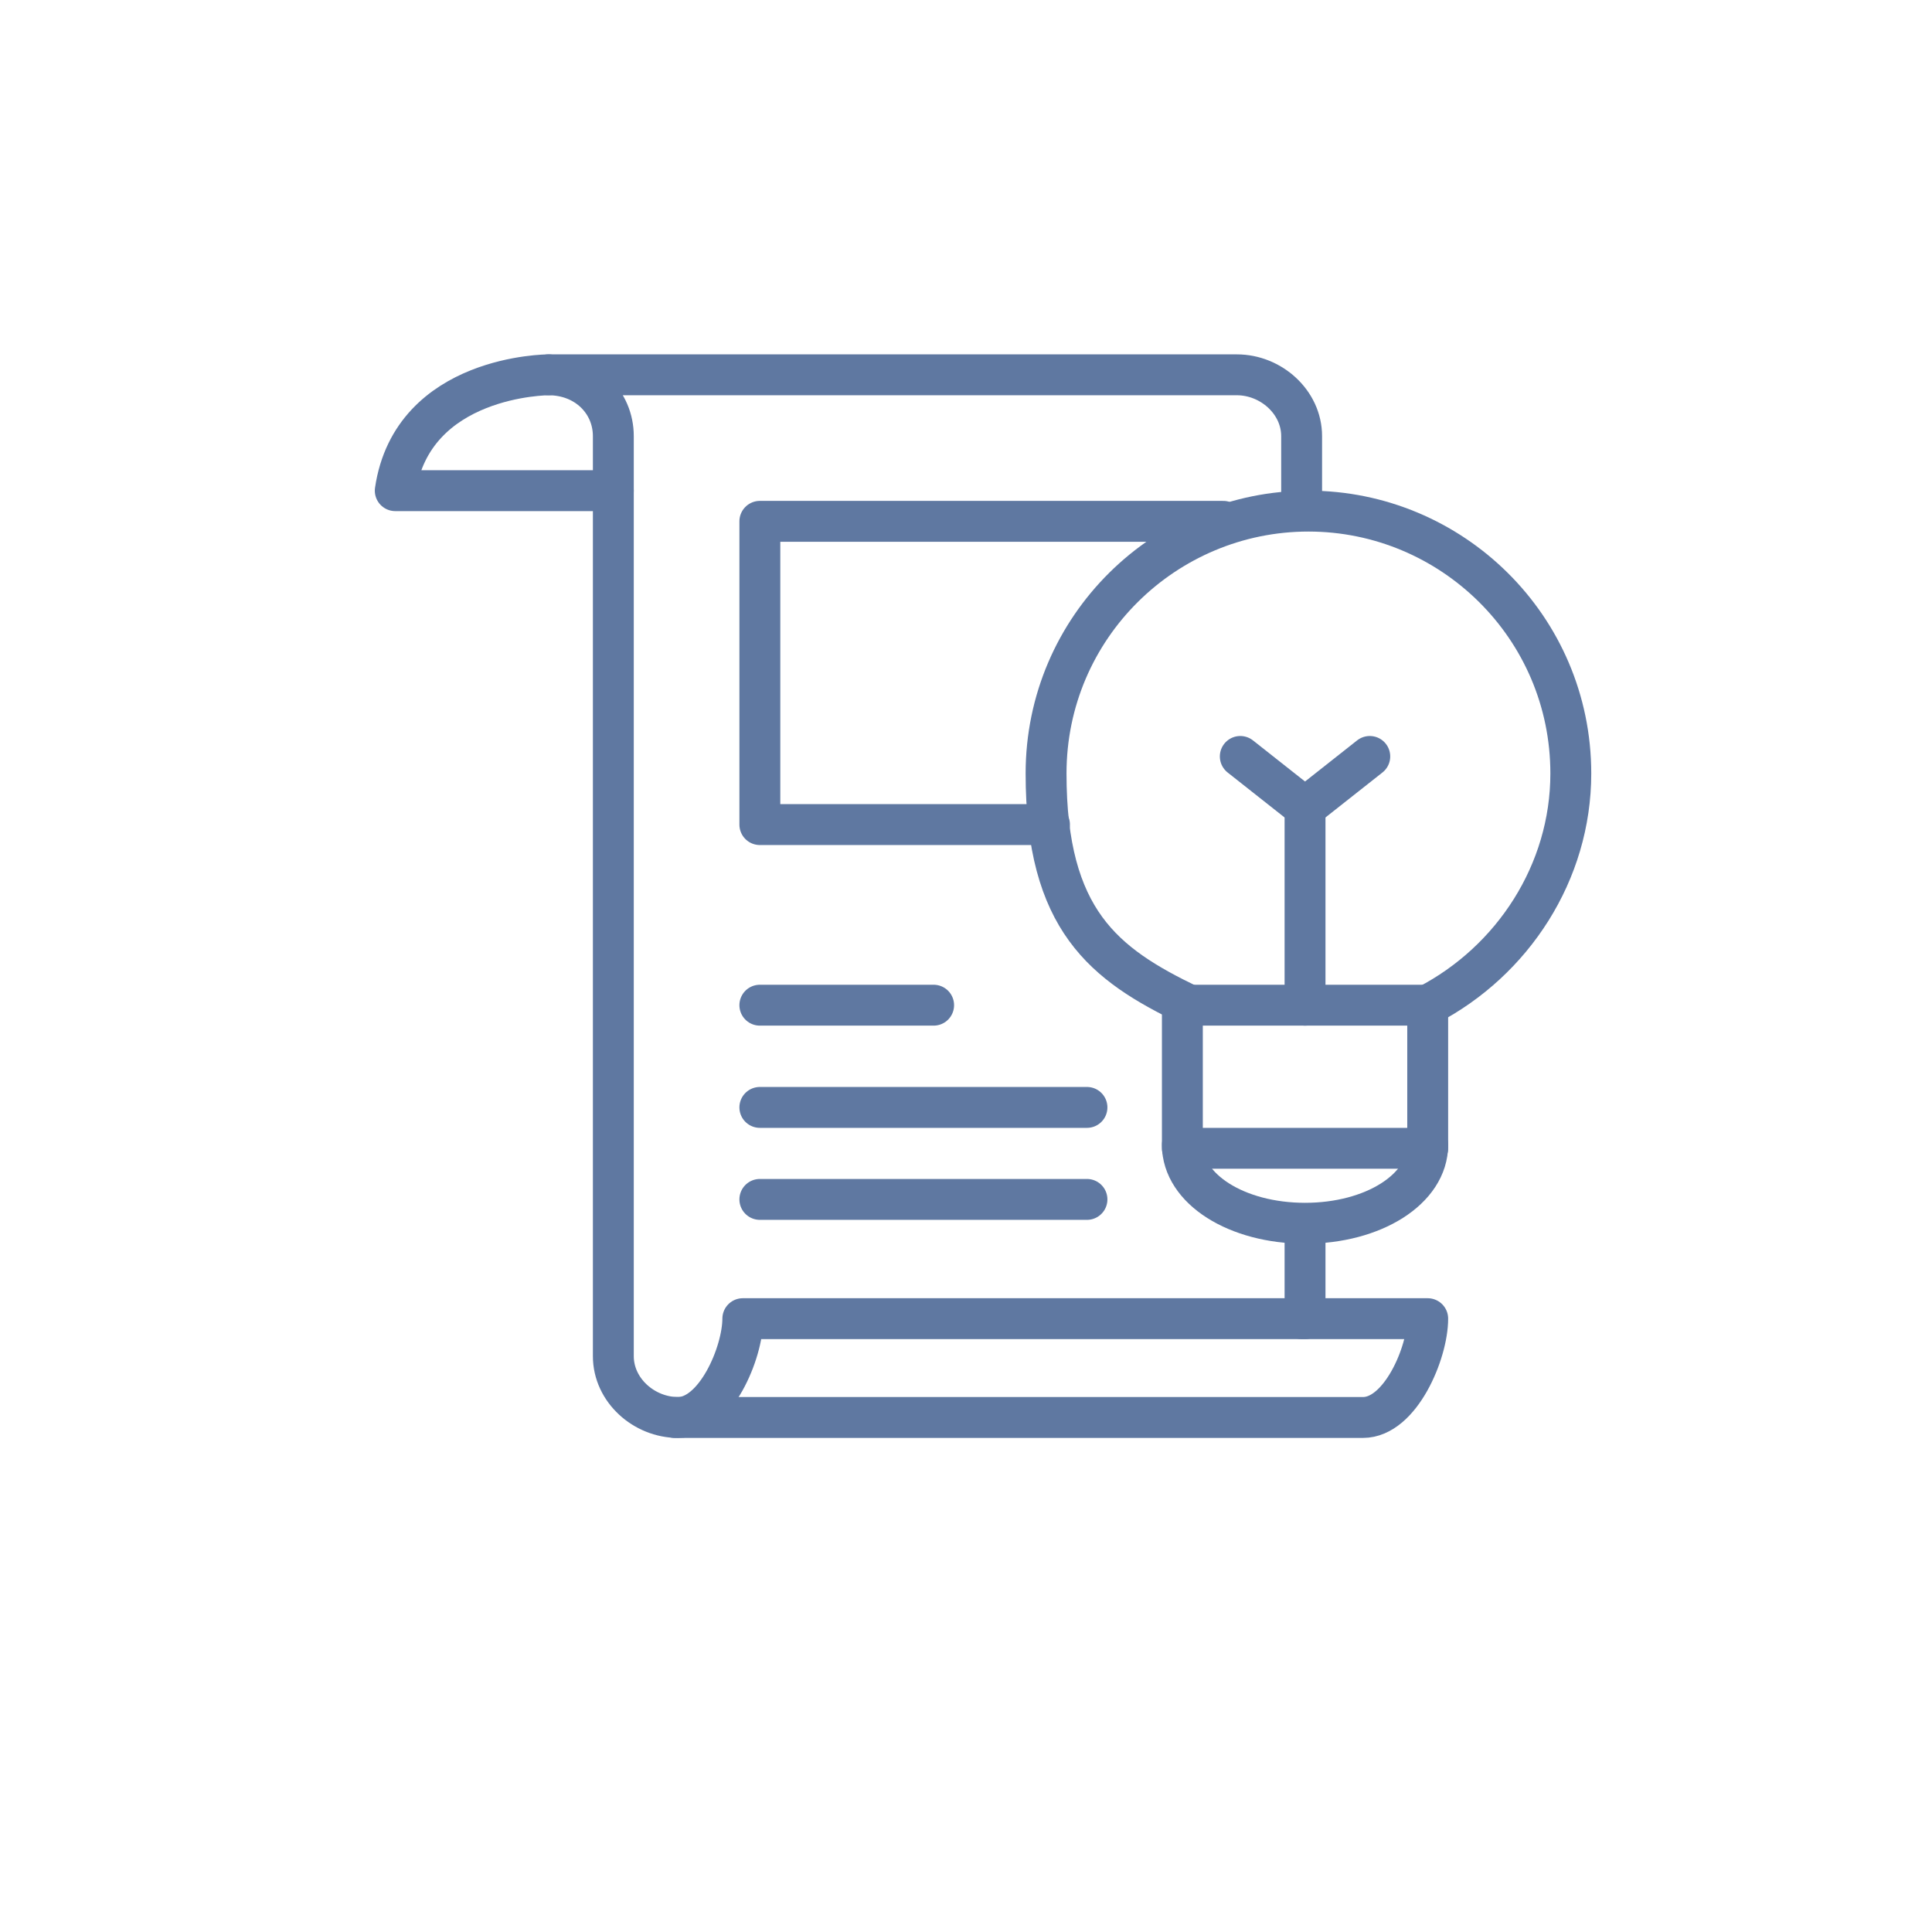 <?xml version="1.0" encoding="UTF-8"?>
<svg xmlns="http://www.w3.org/2000/svg" version="1.1" viewBox="0 0 56.7 56.7">
  <defs>
    <style>
      .cls-1 {
        fill: none;
        stroke: #5f78a1;
        stroke-linecap: round;
        stroke-linejoin: round;
        stroke-width: 1.2px;
      }
    </style>
  </defs>
  <!-- Generator: Adobe Illustrator 28.7.1, SVG Export Plug-In . SVG Version: 1.2.0 Build 142)  -->
  <g>
    <g id="Layer_1">
      <g id="idea">
        <path class="cls-1" d="M38.2,38.7h3.7c0,1-.8,2.9-1.9,2.9h-20.2"/>
        <path class="cls-1" d="M38.3,36v2.7h-16.5c0,1-.8,2.9-1.9,2.9h0c-1,0-1.9-.8-1.9-1.8V12.8c0-1-.8-1.8-1.9-1.8h20.2c1,0,1.9.8,1.9,1.8v2.1"/>
        <line class="cls-1" x1="38.3" y1="29.5" x2="38.3" y2="23.7"/>
        <path class="cls-1" d="M16.1,11s-4,0-4.5,3.4h6.4"/>
        <rect class="cls-1" x="34.7" y="29.5" width="7.2" height="4.2"/>
        <path class="cls-1" d="M41.9,33.6c0,1.3-1.6,2.3-3.6,2.3s-3.6-1-3.6-2.3"/>
        <path class="cls-1" d="M41.9,29.5c2.5-1.3,4.2-3.9,4.2-6.8,0-4.3-3.5-7.7-7.7-7.7s-7.7,3.4-7.7,7.7,1.7,5.6,4.2,6.8"/>
        <line class="cls-1" x1="40.2" y1="22.2" x2="38.3" y2="23.7"/>
        <line class="cls-1" x1="36.4" y1="22.2" x2="38.3" y2="23.7"/>
        <polyline class="cls-1" points="30.8 24.2 22.3 24.2 22.3 15.3 35.9 15.3"/>
        <line class="cls-1" x1="22.3" y1="29.5" x2="27.4" y2="29.5"/>
        <line class="cls-1" x1="22.3" y1="32.5" x2="31.9" y2="32.5"/>
        <line class="cls-1" x1="22.3" y1="35.2" x2="31.9" y2="35.2"/>
      </g>
    </g>
  </g>
</svg>